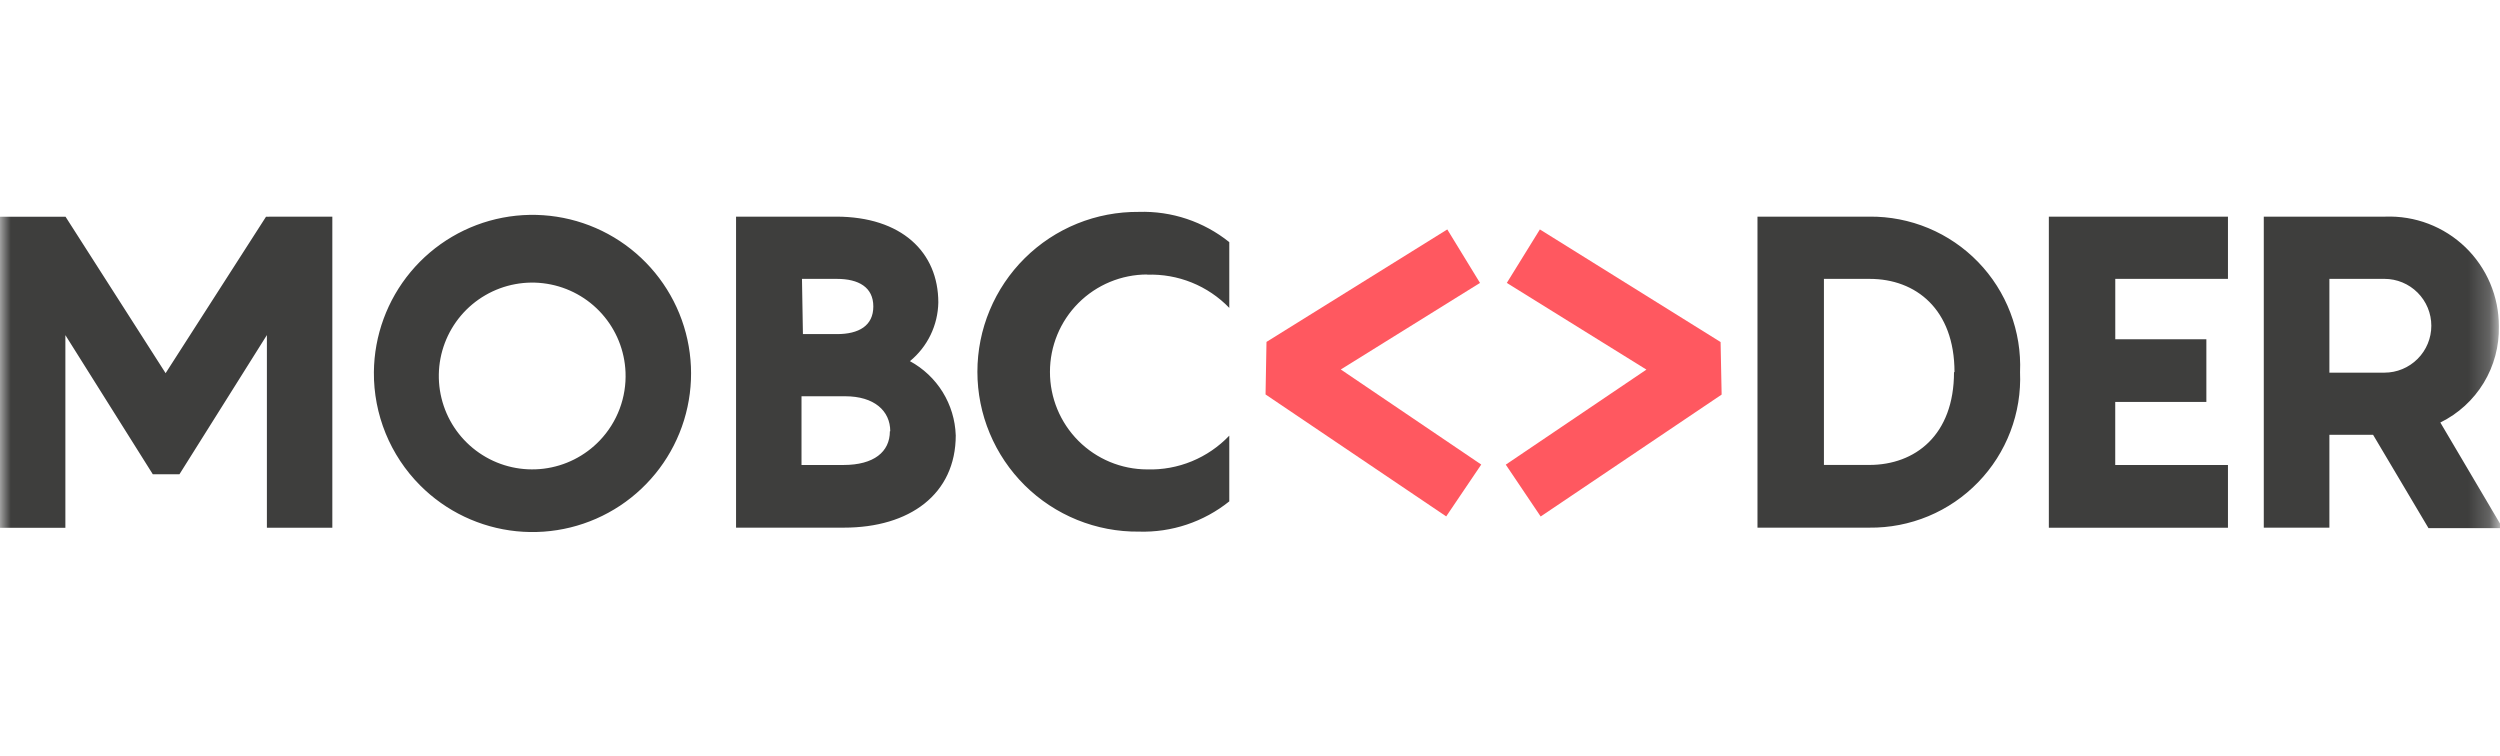 <svg width="119" height="36" viewBox="0 0 119 36" fill="none" xmlns="http://www.w3.org/2000/svg">
<mask id="mask0_7_1762" style="mask-type:luminance" maskUnits="userSpaceOnUse" x="0" y="0" width="119" height="36">
<path d="M118.8 0H0V36H118.8V0Z" fill="white"/>
</mask>
<g mask="url(#mask0_7_1762)">
<path d="M15.819 10.312V25.12H12.704V15.949L8.541 22.576H7.274L3.112 15.952V25.124H-0.001V10.315H3.119L7.883 17.763L12.663 10.315L15.819 10.312ZM17.797 17.714C17.812 15.97 18.43 14.284 19.547 12.943C20.664 11.603 22.211 10.691 23.924 10.362C25.638 10.034 27.412 10.309 28.946 11.14C30.479 11.972 31.677 13.31 32.336 14.925C32.995 16.541 33.074 18.334 32.56 20.002C32.046 21.669 30.97 23.106 29.516 24.07C28.061 25.034 26.318 25.463 24.582 25.287C22.846 25.11 21.225 24.338 19.995 23.101C19.29 22.393 18.733 21.552 18.356 20.628C17.979 19.703 17.789 18.713 17.797 17.714ZM29.775 17.714C29.733 16.69 29.338 15.711 28.657 14.945C27.976 14.178 27.051 13.671 26.039 13.508C25.027 13.345 23.989 13.537 23.102 14.052C22.215 14.566 21.534 15.371 21.172 16.331C20.811 17.29 20.793 18.345 21.12 19.317C21.447 20.288 22.1 21.117 22.969 21.662C23.837 22.208 24.867 22.436 25.884 22.309C26.902 22.182 27.844 21.707 28.551 20.965C28.963 20.533 29.284 20.022 29.494 19.464C29.704 18.905 29.8 18.31 29.775 17.714ZM45.494 20.716C45.494 23.53 43.293 25.116 40.171 25.116H35.036V10.312H39.795C42.915 10.312 44.664 12.002 44.664 14.399C44.654 14.935 44.528 15.462 44.295 15.944C44.062 16.426 43.727 16.851 43.313 17.191C43.952 17.538 44.489 18.045 44.872 18.663C45.254 19.281 45.468 19.989 45.493 20.715L45.494 20.716ZM38.219 15.903H39.842C40.88 15.903 41.57 15.506 41.57 14.587C41.57 13.668 40.864 13.275 39.842 13.275H38.174L38.219 15.903ZM42.376 20.529C42.376 19.549 41.604 18.862 40.23 18.862H38.152V22.133H40.153C41.593 22.133 42.358 21.511 42.358 20.529H42.376ZM54.605 13.066C53.376 13.067 52.199 13.557 51.331 14.426C50.463 15.296 49.977 16.475 49.978 17.703C49.976 18.932 50.463 20.111 51.33 20.982C52.198 21.852 53.376 22.342 54.605 22.344C55.333 22.366 56.057 22.234 56.731 21.957C57.404 21.68 58.012 21.264 58.514 20.737V23.865C57.296 24.843 55.769 25.354 54.208 25.305C53.202 25.315 52.205 25.125 51.273 24.747C50.341 24.369 49.494 23.81 48.779 23.103C48.065 22.395 47.498 21.553 47.111 20.625C46.723 19.697 46.524 18.701 46.524 17.696C46.524 16.69 46.723 15.695 47.111 14.767C47.498 13.838 48.065 12.996 48.779 12.289C49.494 11.581 50.341 11.022 51.273 10.644C52.205 10.266 53.202 10.077 54.208 10.086C55.769 10.036 57.297 10.547 58.514 11.526V14.655C58.009 14.132 57.4 13.721 56.727 13.449C56.053 13.177 55.329 13.05 54.603 13.075L54.605 13.066ZM96.154 17.715C96.195 18.678 96.039 19.64 95.695 20.542C95.352 21.443 94.829 22.265 94.157 22.957C93.486 23.65 92.681 24.199 91.791 24.57C90.9 24.941 89.944 25.127 88.98 25.116H83.656V10.312H88.98C89.944 10.302 90.9 10.488 91.791 10.859C92.681 11.23 93.486 11.779 94.157 12.471C94.829 13.164 95.352 13.986 95.695 14.887C96.039 15.789 96.195 16.751 96.154 17.715ZM93.034 17.715C93.034 14.713 91.185 13.275 89.002 13.275H86.819V22.131H88.979C91.162 22.131 93.011 20.714 93.011 17.713L93.034 17.715ZM100.687 13.275V16.15H105.023V19.133H100.685V22.135H106.051V25.119H97.525V10.312H106.051V13.275L100.687 13.275ZM112.958 20.695H110.879V25.116H107.756V10.312H113.537C114.238 10.286 114.937 10.401 115.593 10.651C116.248 10.901 116.847 11.281 117.352 11.768C117.857 12.256 118.258 12.84 118.532 13.486C118.806 14.132 118.947 14.826 118.946 15.528C118.967 16.478 118.716 17.415 118.223 18.227C117.729 19.039 117.014 19.693 116.16 20.112L119.128 25.139H115.596L112.958 20.695ZM110.879 17.738H113.499C114.091 17.738 114.659 17.503 115.077 17.084C115.496 16.666 115.731 16.098 115.731 15.506C115.731 14.914 115.496 14.346 115.077 13.928C114.659 13.509 114.091 13.274 113.499 13.274H110.879V17.738Z" fill="#3E3E3D"/>
<path d="M70.448 13.467L68.891 10.921L60.285 16.275L60.24 18.776L68.839 24.581L70.507 22.113L63.822 17.587L70.448 13.467ZM73.298 10.921L71.724 13.467L78.369 17.593L71.675 22.117L73.336 24.585L81.95 18.782L81.9 16.281L73.298 10.921Z" fill="#FF5860"/>
</g>
</svg>
